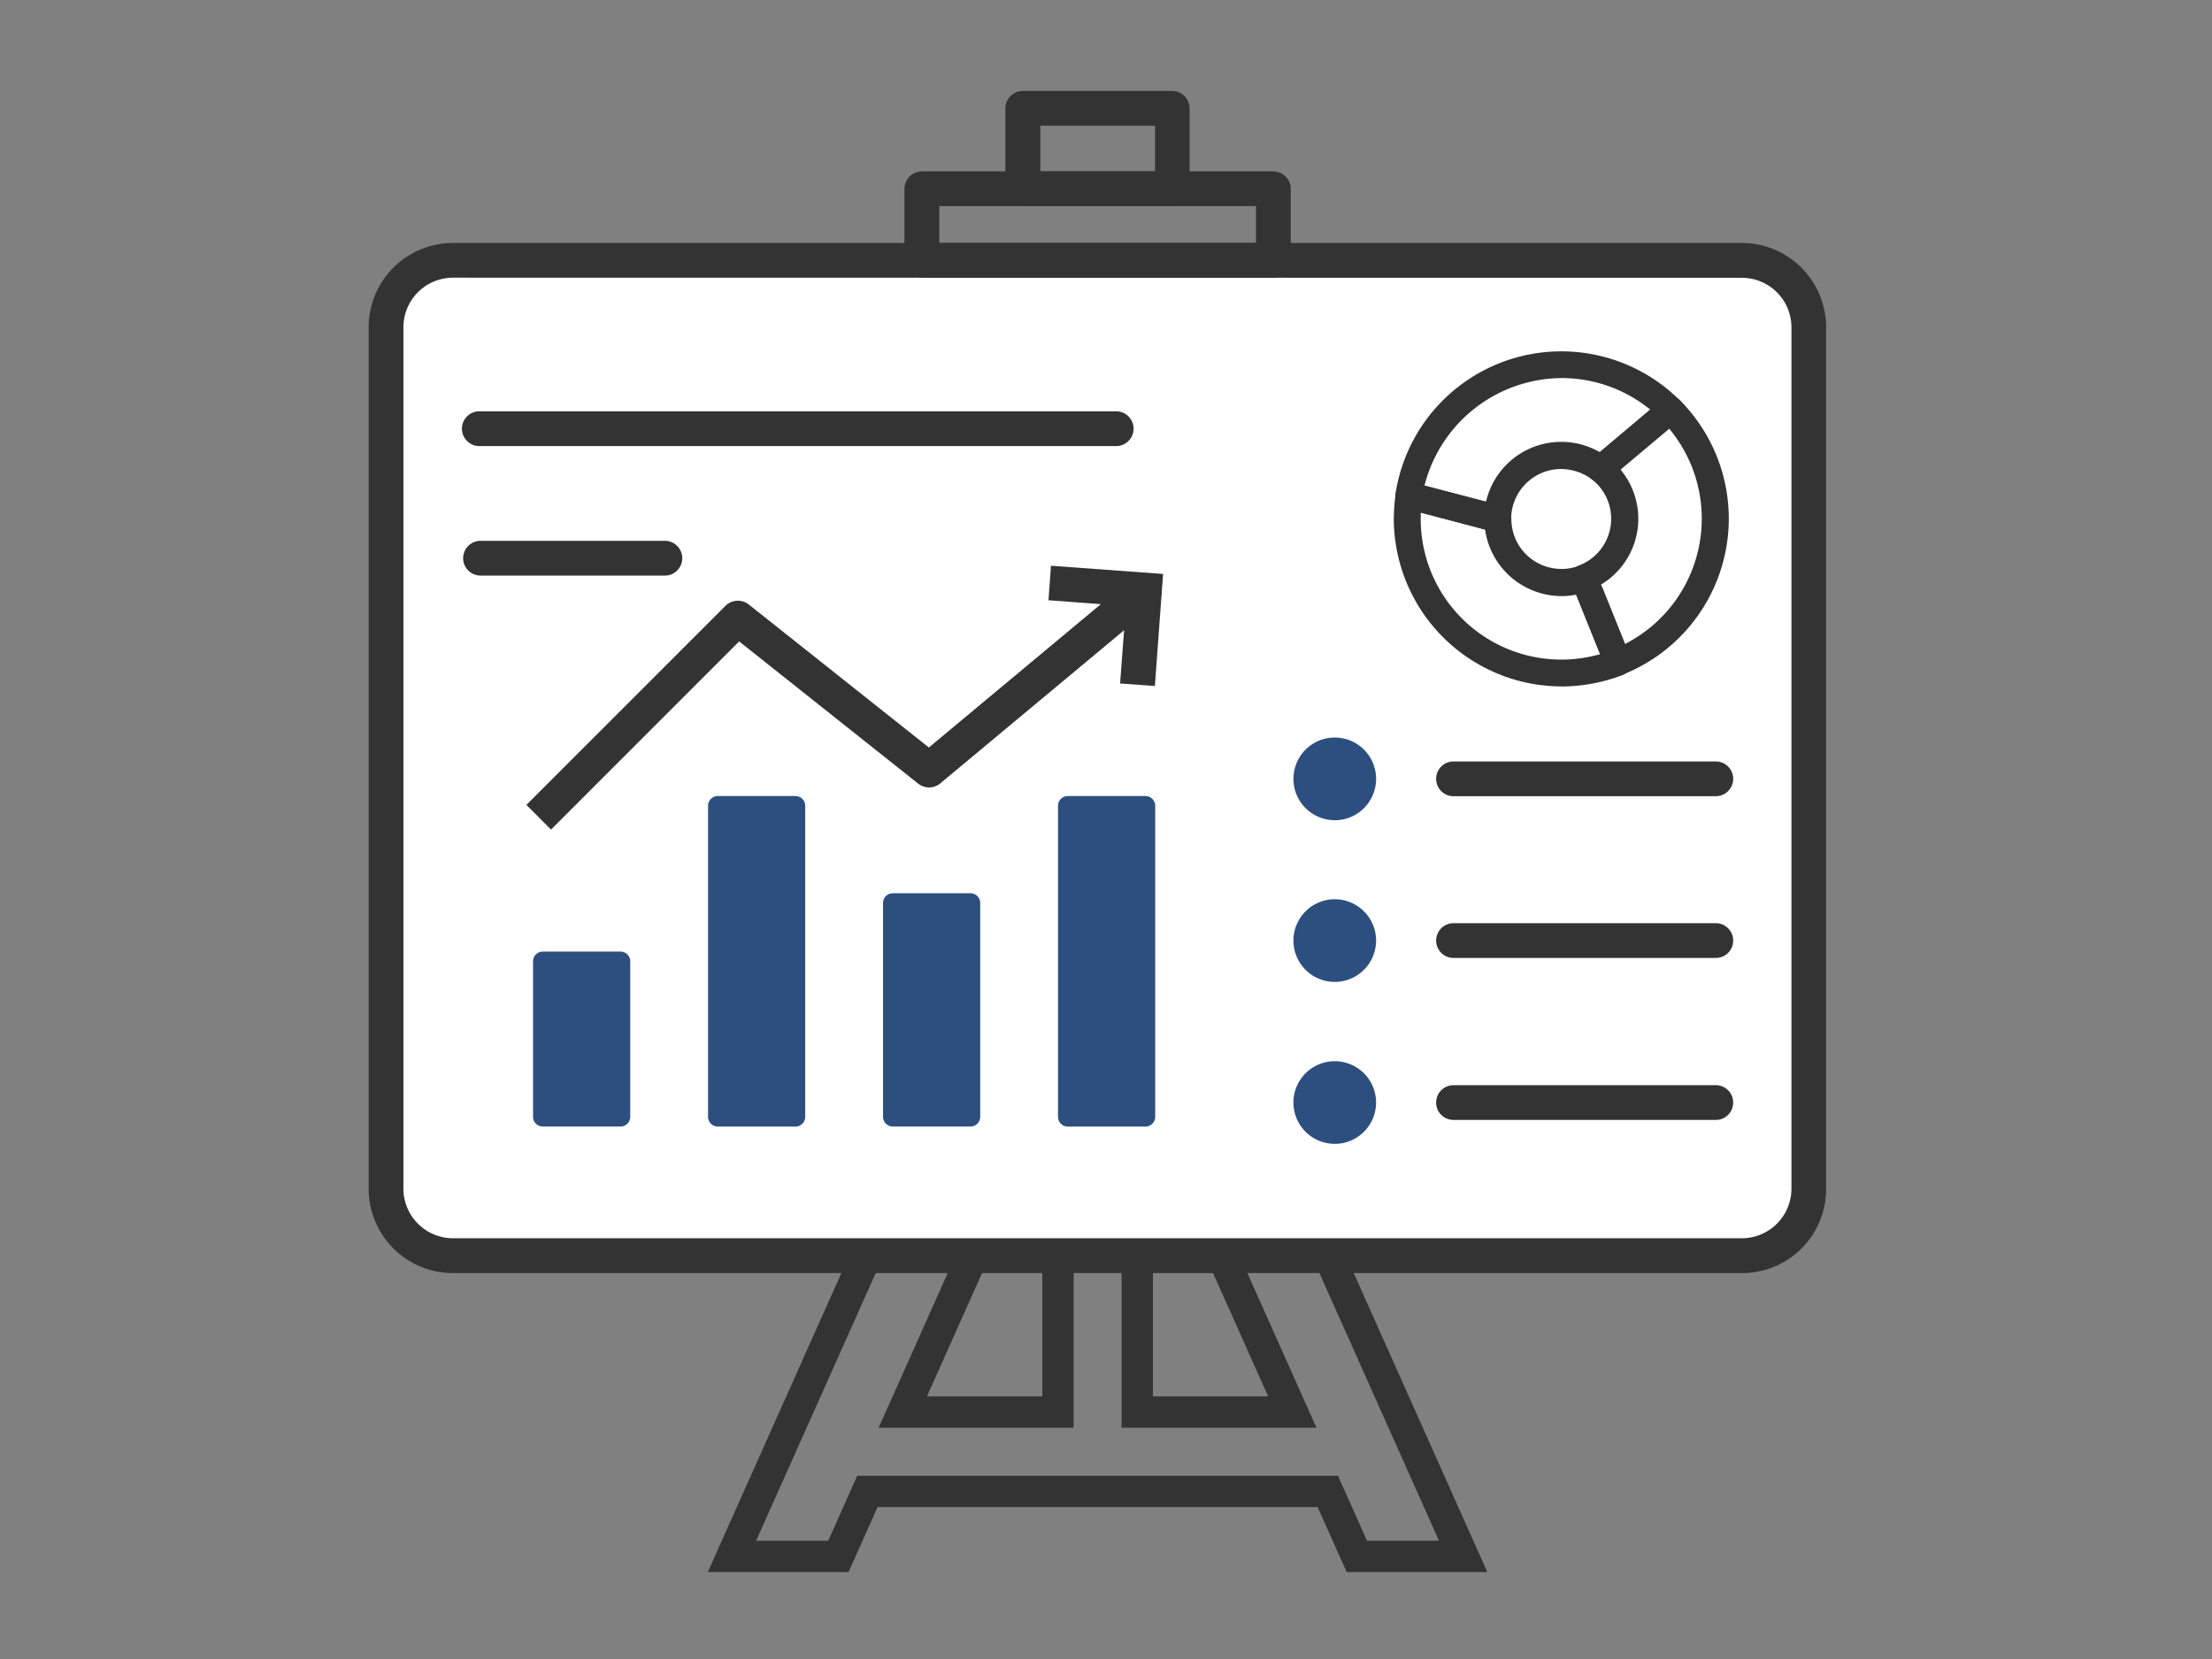 <svg xmlns="http://www.w3.org/2000/svg" xmlns:xlink="http://www.w3.org/1999/xlink" width="120" height="90" viewBox="0 0 120 90">
  <rect x="0" y="0" width="120" height="90" fill="#808080" stroke="none"/>
  <defs>
    <clipPath id="clip-path">
      <rect id="長方形_7596" data-name="長方形 7596" width="79.065" height="79.497" fill="none"/>
    </clipPath>
  </defs>
  <g id="icon_mas_4" transform="translate(-233 -3593)">
    <rect id="長方形_7547" data-name="長方形 7547" width="120" height="90" transform="translate(233 3593)" fill="none"/>
    <g id="グループ_2095" data-name="グループ 2095" transform="translate(253 3597.936)">
      <path id="合体_9" data-name="合体 9" d="M7301.9-3542.621l-1.576-3.527h-24.975l-1.575,3.527H7268l7.29-16.315h5.768l-3.79,8.484h8.419v-8.475h4.3v8.475h8.412l-3.79-8.484h5.77l7.288,16.315Z" transform="translate(-7248.292 3622.119)" fill="none" stroke="#333" stroke-width="1.7"/>
      <g id="グループ_2094" data-name="グループ 2094" transform="translate(0 0)">
        <g id="グループ_2093" data-name="グループ 2093" clip-path="url(#clip-path)">
          <path id="パス_8047" data-name="パス 8047" d="M74.458,62.7H4.527a3.634,3.634,0,0,1-3.633-3.63V12.348a3.633,3.633,0,0,1,3.63-3.637H74.446a3.634,3.634,0,0,1,3.633,3.633V59.07A3.607,3.607,0,0,1,74.5,62.7h-.04" transform="translate(0.049 0.477)" fill="#fff"/>
          <path id="パス_8048" data-name="パス 8048" d="M74.507,63.7H4.575A4.575,4.575,0,0,1,0,59.121V12.395A4.575,4.575,0,0,1,4.573,7.817H74.495a4.575,4.575,0,0,1,4.57,4.578V59.121A4.556,4.556,0,0,1,74.526,63.7H74.5ZM4.575,9.7a2.693,2.693,0,0,0-2.69,2.69V59.121a2.693,2.693,0,0,0,2.69,2.69h69.92a2.693,2.693,0,0,0,2.69-2.69V12.395a2.693,2.693,0,0,0-2.69-2.69Z" transform="translate(0 0.428)" fill="#333"/>
          <path id="パス_8049" data-name="パス 8049" d="M47.559,9.9H28.5a.949.949,0,0,1-.943-.943V5.078a.949.949,0,0,1,.943-.943H47.571a.949.949,0,0,1,.943.943V8.962a.96.96,0,0,1-.956.943ZM29.447,8.019H46.629v-2H29.447Z" transform="translate(1.509 0.226)" fill="#333"/>
          <path id="パス_8050" data-name="パス 8050" d="M41.8,6.246H33.689a.949.949,0,0,1-.943-.943V.943A.949.949,0,0,1,33.689,0H41.8a.949.949,0,0,1,.943.943V5.3a.94.94,0,0,1-.94.942h0M34.645,4.361h6.223V1.885H34.645Z" transform="translate(1.793 0)" fill="#333"/>
          <path id="パス_8051" data-name="パス 8051" d="M70.043,53.02H55.815a.943.943,0,0,1,0-1.885H70.043a.943.943,0,0,1,.063,1.885q-.032,0-.063,0" transform="translate(3.007 2.8)" fill="#333"/>
          <path id="パス_8052" data-name="パス 8052" d="M49.806,54.385a2.242,2.242,0,1,1,2.241-2.242,2.244,2.244,0,0,1-2.241,2.242" transform="translate(2.605 2.733)" fill="#2d4f7f"/>
          <path id="パス_8053" data-name="パス 8053" d="M70.043,44.688H55.815a.943.943,0,0,1,0-1.885H70.043a.943.943,0,0,1,.063,1.885q-.032,0-.063,0" transform="translate(3.007 2.344)" fill="#333"/>
          <path id="パス_8054" data-name="パス 8054" d="M49.806,46.055a2.242,2.242,0,1,1,2.241-2.242,2.244,2.244,0,0,1-2.241,2.242" transform="translate(2.605 2.277)" fill="#2d4f7f"/>
          <path id="パス_8055" data-name="パス 8055" d="M70.043,36.37H55.815a.943.943,0,0,1,0-1.885H70.043a.943.943,0,0,1,.063,1.885.632.632,0,0,1-.063,0" transform="translate(3.007 1.888)" fill="#333"/>
          <path id="パス_8056" data-name="パス 8056" d="M49.806,37.738A2.242,2.242,0,1,1,52.048,35.5a2.245,2.245,0,0,1-2.241,2.242" transform="translate(2.605 1.821)" fill="#2d4f7f"/>
          <path id="パス_8057" data-name="パス 8057" d="M9.448,38.708,19.654,28.5l9.715,7.717a.951.951,0,0,0,1.194-.013l11.689-9.737a.949.949,0,0,0-1.206-1.462l-11.1,9.25L20.17,26.493a.958.958,0,0,0-1.257.075l-10.8,10.8" transform="translate(0.444 1.36)" fill="#333"/>
          <path id="パス_8058" data-name="パス 8058" d="M34.965,26.29l4.2.316-.316,4.2,1.888.136.445-6.078L35.1,24.418" transform="translate(1.915 1.337)" fill="#333"/>
          <path id="パス_8059" data-name="パス 8059" d="M40.234,15.517H5.771a.943.943,0,0,1-.063-1.885.633.633,0,0,1,.063,0H40.247a.943.943,0,1,1,.05,1.885.612.612,0,0,1-.062,0" transform="translate(0.263 3.746)" fill="#333"/>
          <path id="パス_8061" data-name="パス 8061" d="M15.772,25.97h-10a.943.943,0,0,1,0-1.885h10a.943.943,0,0,1,.063,1.885q-.032,0-.063,0" transform="translate(0.266 0.319)" fill="#333"/>
          <path id="パス_8062" data-name="パス 8062" d="M67.693,16.537l-3.8,3.193a3.517,3.517,0,0,0-2.137-.738,3.439,3.439,0,0,0-3.446,3.428L53.5,21.163a8.35,8.35,0,0,1,14.19-4.625Z" transform="translate(2.93 0.77)" fill="#fff"/>
          <path id="パス_8063" data-name="パス 8063" d="M58.359,23.2a1.348,1.348,0,0,1-.206-.022l-4.8-1.254a.738.738,0,0,1-.536-.821,9.1,9.1,0,0,1,15.442-5.032.723.723,0,0,1,.214.546.687.687,0,0,1-.259.522l-3.8,3.2a.718.718,0,0,1-.914.021,2.818,2.818,0,0,0-1.7-.585,2.715,2.715,0,0,0-2.713,2.7.742.742,0,0,1-.685.732Zm3.479-8.359a7.728,7.728,0,0,0-7.395,5.622l-.057.206,3.335.874.056-.2a4.187,4.187,0,0,1,6-2.548l.126.068,2.737-2.31-.209-.159a7.6,7.6,0,0,0-4.588-1.553" transform="translate(2.892 0.733)" fill="#333"/>
          <path id="パス_8064" data-name="パス 8064" d="M64.843,29.843a8.342,8.342,0,0,1-11.423-7.78,10.222,10.222,0,0,1,.088-1.257l4.814,1.257a3.44,3.44,0,0,0,3.437,3.444h.006a3.169,3.169,0,0,0,1.245-.238Z" transform="translate(2.925 1.139)" fill="none"/>
          <path id="パス_8065" data-name="パス 8065" d="M61.814,31.2a9.118,9.118,0,0,1-9.088-9.1,11.238,11.238,0,0,1,.1-1.354.733.733,0,0,1,.323-.506.7.7,0,0,1,.4-.124.686.686,0,0,1,.192.026L58.559,21.4a.733.733,0,0,1,.545.713,2.71,2.71,0,0,0,2.71,2.713h0a2.548,2.548,0,0,0,.94-.165.719.719,0,0,1,.289-.061.7.7,0,0,1,.282.058.774.774,0,0,1,.406.405l1.832,4.559a.743.743,0,0,1-.412.958,9.5,9.5,0,0,1-3.34.625m-7.625-9.1a7.629,7.629,0,0,0,7.622,7.64,7.663,7.663,0,0,0,1.879-.233l.234-.059-1.3-3.229-.167.027a3.817,3.817,0,0,1-.6.049A4.2,4.2,0,0,1,57.7,22.826l-.023-.133-3.487-.928Z" transform="translate(2.887 1.102)" fill="#333"/>
          <path id="パス_8066" data-name="パス 8066" d="M69.626,22.3a8.375,8.375,0,0,1-5.274,7.78L62.512,25.51a3.435,3.435,0,0,0,.9-5.907l3.8-3.193a8.418,8.418,0,0,1,2.413,5.9Z" transform="translate(3.423 0.899)" fill="#fff"/>
          <path id="パス_8067" data-name="パス 8067" d="M64.383,30.853a.734.734,0,0,1-.682-.459l-1.835-4.562a.736.736,0,0,1,.417-.956,2.711,2.711,0,0,0,.7-4.662.732.732,0,0,1-.271-.566.7.7,0,0,1,.262-.562l3.8-3.2a.739.739,0,0,1,.47-.169.73.73,0,0,1,.525.219A9.1,9.1,0,0,1,64.646,30.8a.789.789,0,0,1-.264.049m.152-11.171.119.159a4.168,4.168,0,0,1-.825,5.839c-.066.05-.359.247-.359.247l.083.167,1.227,3.049.21-.117a7.628,7.628,0,0,0,2.319-11.39l-.135-.172Z" transform="translate(3.385 0.861)" fill="#333"/>
          <path id="パス_8068" data-name="パス 8068" d="M8.982,44.263H13.2a.528.528,0,0,1,.527.527v8.438a.528.528,0,0,1-.527.527H8.982a.528.528,0,0,1-.527-.527V44.79a.528.528,0,0,1,.527-.527" transform="translate(0.463 2.424)" fill="#2d4f7f"/>
          <path id="パス_8069" data-name="パス 8069" d="M17.982,36.263H22.2a.528.528,0,0,1,.527.527V53.667a.528.528,0,0,1-.527.527H17.982a.528.528,0,0,1-.527-.527V36.79a.528.528,0,0,1,.527-.527" transform="translate(0.956 1.986)" fill="#2d4f7f"/>
          <path id="パス_8070" data-name="パス 8070" d="M26.982,41.263H31.2a.528.528,0,0,1,.527.527v11.6a.528.528,0,0,1-.527.527H26.982a.528.528,0,0,1-.527-.527V41.79a.528.528,0,0,1,.527-.527" transform="translate(1.449 2.26)" fill="#2d4f7f"/>
          <path id="パス_8071" data-name="パス 8071" d="M35.982,36.263H40.2a.528.528,0,0,1,.527.527V53.667a.528.528,0,0,1-.527.527H35.982a.528.528,0,0,1-.527-.527V36.79a.528.528,0,0,1,.527-.527" transform="translate(1.942 1.986)" fill="#2d4f7f"/>
        </g>
      </g>
    </g>
  </g>
</svg>
